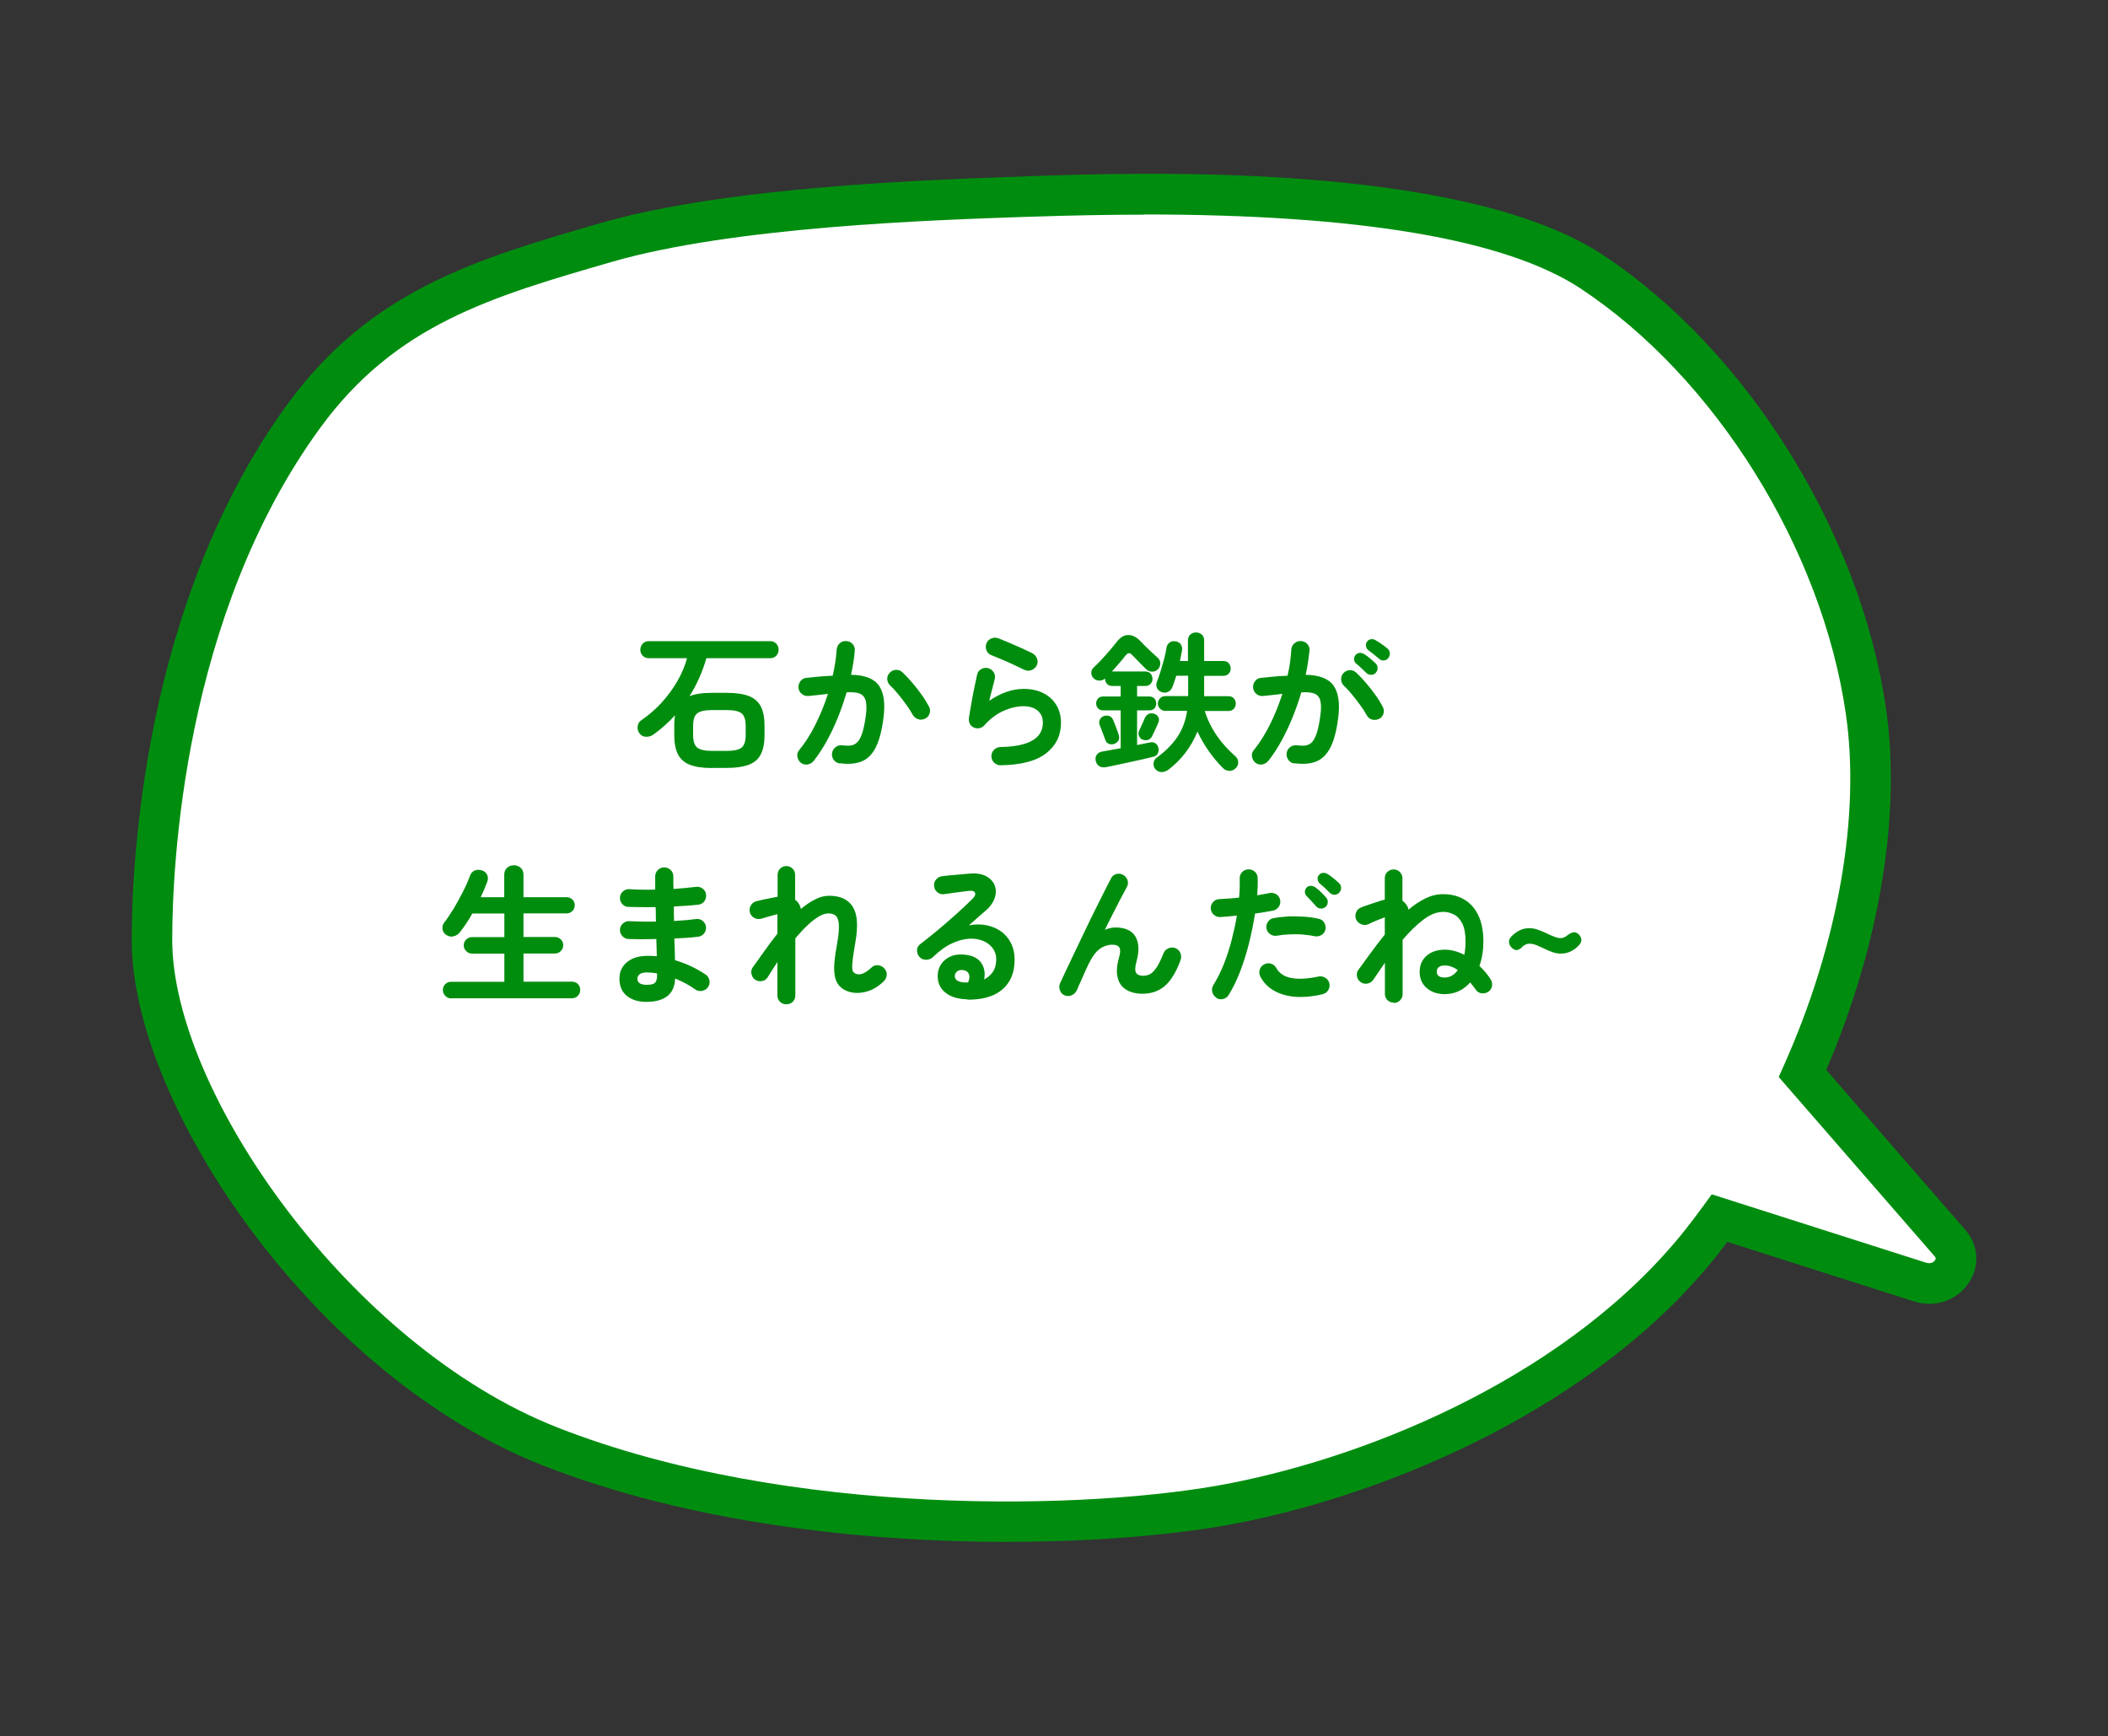 <?xml version="1.0" encoding="UTF-8"?><svg id="_レイヤー_2" xmlns="http://www.w3.org/2000/svg" xmlns:xlink="http://www.w3.org/1999/xlink" viewBox="0 0 208.06 171.38"><rect x="0" y="0" width="208.06" height="171.38" fill="#333333" stroke="none"/><defs><style>.cls-1{fill:#008d0f;}.cls-1,.cls-2,.cls-3,.cls-4{stroke-width:0px;}.cls-5{clip-path:url(#clippath);}.cls-2{fill:none;}.cls-3{fill:#008d0e;}.cls-6{isolation:isolate;}.cls-4{fill:#fff;}</style><clipPath id="clippath"><rect class="cls-2" width="208.06" height="171.38"/></clipPath></defs><g id="_レイヤー_3"><g id="_グループ_1611"><g id="_グループ_1518"><g class="cls-5"><g id="_グループ_1517"><path id="_パス_4161" class="cls-4" d="M192.46,122.71l-14.56-16.73c5.21-11.68,7.87-24.73,6.25-35.81-2.46-16.81-13.35-34.27-27.04-43.32s-46.36-7.76-55.84-7.44c-9.48.32-29.15.97-41.44,4.53-12.29,3.56-22.12,6.52-29.85,17.13-11.35,15.57-14.98,36.64-14.98,51.72s17.33,41.38,39.33,50c22.01,8.62,51.97,8.62,67.43,5.6s35-11.64,46.24-25.86c.59-.74,1.16-1.51,1.73-2.29l19.79,6.31c2.52.8,4.62-1.93,2.95-3.85"/><path class="cls-1" d="M99.46,152.2c-14.32,0-31.43-1.89-45.86-7.54-22.49-8.81-40.6-35.58-40.6-51.86,0-7.46,1.11-33.34,15.37-52.9,8.25-11.32,18.75-14.36,30.91-17.88,12.44-3.6,32.21-4.27,41.71-4.6l.73-.03c10.51-.36,42.5-1.46,56.5,7.78,14.16,9.36,25.38,27.32,27.92,44.7,1.53,10.47-.61,23.43-5.89,35.74l13.72,15.78h0c1.31,1.51,1.45,3.55.37,5.2-1.17,1.78-3.35,2.53-5.43,1.87l-18.42-5.88c-.3.4-.61.8-.91,1.19-11.93,15.1-32.32,23.63-47.43,26.58-5.44,1.06-13.49,1.84-22.68,1.84ZM112.9,21.19c-3.5,0-7.18.07-11.04.2l-.73.02c-9.34.32-28.78.98-40.74,4.44-11.92,3.45-21.34,6.18-28.79,16.39-13.55,18.59-14.6,43.38-14.6,50.54,0,14.96,17.56,40.11,38.06,48.14,22.9,8.97,52.83,8.14,66.31,5.5,14.4-2.81,33.8-10.9,45.05-25.14.57-.72,1.13-1.47,1.68-2.22l.85-1.17,21.16,6.75c.56.18.83-.18.88-.25.11-.16.07-.25-.04-.38h0s-15.39-17.7-15.39-17.7l.52-1.17c5.35-11.98,7.57-24.63,6.1-34.71-2.38-16.32-12.9-33.17-26.16-41.94-7.37-4.87-21.85-7.32-43.11-7.32Z"/></g></g></g><g id="_石から鉄が_生まれるんだね_" class="cls-6"><g class="cls-6"><path class="cls-3" d="M70.27,75.81c-.91,0-1.64-.11-2.18-.32s-.94-.56-1.18-1.04-.36-1.11-.36-1.89v-.9c0-.2,0-.38.02-.56.02-.17.03-.33.05-.49-.31.34-.64.67-1,.99-.35.32-.73.62-1.12.9-.22.16-.47.24-.75.22-.28,0-.5-.13-.67-.38-.13-.2-.18-.42-.14-.67s.15-.44.35-.57c.72-.49,1.38-1.06,1.99-1.72.6-.66,1.12-1.36,1.56-2.12.44-.75.76-1.52.97-2.29h-3.77c-.25,0-.45-.08-.61-.25-.16-.17-.23-.36-.23-.59s.08-.43.23-.59c.15-.17.36-.25.61-.25h11.97c.26,0,.46.08.61.25s.23.36.23.59-.08.43-.23.59-.35.25-.61.25h-6.29c-.39,1.36-.94,2.61-1.67,3.75.54-.22,1.27-.33,2.21-.33h1.48c.91,0,1.64.11,2.18.32s.94.56,1.18,1.04c.24.47.36,1.11.36,1.9v.9c0,.78-.12,1.41-.36,1.89-.24.48-.63.83-1.18,1.04s-1.27.32-2.18.32h-1.48ZM70.27,74.12h1.48c.69,0,1.17-.11,1.44-.32.27-.22.41-.63.41-1.24v-.9c0-.62-.14-1.04-.41-1.25s-.75-.32-1.44-.32h-1.48c-.69,0-1.17.11-1.45.32-.27.21-.41.62-.41,1.25v.9c0,.61.14,1.02.41,1.24.28.21.76.32,1.45.32Z"/><path class="cls-3" d="M82.9,75.36c-.25-.03-.45-.14-.6-.34-.15-.2-.21-.42-.18-.67.04-.25.16-.45.35-.6.19-.15.41-.21.65-.18.32.04.6.05.84.02.24-.03.45-.13.64-.31s.35-.47.49-.88.26-.98.36-1.7c.09-.63.09-1.12.01-1.48-.08-.35-.27-.6-.57-.74-.3-.13-.75-.18-1.33-.14-.24.82-.52,1.64-.85,2.46-.33.82-.7,1.6-1.1,2.33-.41.74-.84,1.4-1.31,1.99-.15.19-.35.3-.59.34s-.47-.02-.67-.17c-.19-.16-.3-.36-.34-.61s.03-.46.19-.65c.59-.72,1.13-1.57,1.61-2.54.48-.97.89-1.97,1.22-3-.31.04-.63.08-.95.11-.33.04-.65.07-.97.1-.24.02-.46-.04-.65-.2-.2-.15-.31-.35-.34-.6-.02-.25.05-.47.2-.67.16-.2.35-.3.59-.32.43-.05.86-.09,1.3-.13s.87-.06,1.29-.08c.21-.92.34-1.78.39-2.58.02-.25.12-.46.3-.62.18-.17.4-.24.65-.22.25.01.46.11.62.29.17.18.24.4.22.65-.03.37-.08.75-.14,1.16-.07.4-.14.81-.23,1.23,1.37.02,2.29.38,2.77,1.09.48.71.62,1.79.42,3.23-.16,1.24-.42,2.2-.77,2.88s-.82,1.13-1.4,1.36-1.28.28-2.12.17ZM91.33,70.92c-.22.12-.45.15-.68.08s-.42-.21-.55-.42c-.17-.32-.39-.66-.65-1.02-.26-.36-.53-.71-.8-1.04s-.54-.62-.79-.86c-.18-.17-.28-.38-.29-.62-.01-.24.07-.45.24-.63.17-.18.38-.28.62-.29s.46.07.64.24c.32.3.64.64.97,1.03.33.38.63.78.92,1.18.29.4.52.78.71,1.14.13.22.16.45.09.69-.07.24-.22.42-.44.53Z"/><path class="cls-3" d="M98.77,75.54c-.25,0-.46-.08-.64-.25s-.27-.38-.28-.63c0-.25.08-.46.25-.64s.38-.27.63-.28c2.8-.05,4.2-.85,4.2-2.4,0-.51-.17-.91-.52-1.2s-.82-.43-1.4-.43c-.64,0-1.3.16-1.99.47-.69.31-1.31.79-1.87,1.42-.13.15-.3.24-.5.28-.21.04-.39,0-.56-.08-.17-.08-.3-.21-.38-.38-.08-.17-.1-.36-.08-.55.07-.42.15-.88.23-1.37s.18-.99.28-1.49c.1-.5.2-.97.3-1.4.05-.25.18-.44.4-.56.21-.12.44-.16.68-.1.24.06.42.2.56.41.13.21.16.44.1.68-.07.28-.15.6-.25.97-.1.36-.19.75-.29,1.16,1.15-.78,2.28-1.17,3.4-1.17.74,0,1.38.14,1.94.42.55.28.98.67,1.28,1.17.3.5.46,1.08.46,1.75,0,1.25-.49,2.25-1.47,3.02-.98.76-2.48,1.15-4.5,1.18ZM101.17,66.15c-.32-.16-.68-.33-1.09-.52-.4-.19-.81-.37-1.21-.54-.41-.17-.76-.32-1.07-.44-.22-.09-.37-.26-.45-.5-.08-.24-.07-.47.03-.69.11-.23.28-.38.51-.46.23-.08.46-.07.69.02.33.13.69.28,1.07.44.38.17.77.33,1.16.51s.74.34,1.06.5c.22.11.38.28.47.5.09.23.1.45,0,.68-.1.22-.27.38-.5.48-.23.1-.46.1-.69,0Z"/><path class="cls-3" d="M109.18,75.72c-.28.05-.51.02-.68-.09-.18-.11-.29-.29-.35-.52-.05-.24-.02-.44.1-.61s.29-.27.52-.31c.26-.05.55-.1.86-.16.31-.05.64-.11.98-.17v-3.74h-1.73c-.21,0-.38-.06-.5-.2-.12-.13-.19-.29-.19-.48s.06-.35.19-.49c.12-.14.29-.2.5-.2h1.73v-1.04h-.83c-.22,0-.4-.07-.52-.21-.13-.14-.19-.3-.19-.5v-.03c-.16.15-.36.22-.58.21-.23,0-.42-.09-.57-.25-.14-.15-.21-.33-.21-.53s.08-.38.24-.52c.24-.22.5-.48.78-.78.28-.3.55-.61.82-.92s.48-.58.65-.79c.35-.47.74-.71,1.16-.71.43,0,.85.22,1.27.68.13.14.29.3.48.49.19.19.39.37.59.56.2.18.39.35.55.5.17.15.26.33.27.55,0,.22-.06.42-.21.58-.16.17-.35.26-.58.26s-.43-.08-.6-.24c-.11-.11-.25-.25-.41-.41s-.33-.33-.49-.5c-.16-.17-.3-.31-.41-.42-.15-.17-.28-.26-.38-.26-.1,0-.23.08-.37.26-.16.21-.36.46-.61.74s-.48.55-.71.81h3.29c.22,0,.39.07.52.21.12.14.19.31.19.51s-.06.36-.19.5c-.13.14-.3.21-.52.21h-.81v1.04h1.21c.21,0,.38.07.5.2.12.13.18.3.18.49s-.06.35-.18.48c-.12.13-.29.2-.5.2h-1.21v3.42c.23-.05.45-.09.65-.13s.4-.08.58-.12c.23-.05.42-.03.57.07.15.1.25.24.3.44.05.19.03.38-.05.56-.08.18-.24.29-.46.34-.27.07-.6.15-1,.24-.4.09-.82.18-1.27.28-.44.1-.88.19-1.29.28-.42.08-.77.16-1.07.22ZM110.02,73.42c-.22.07-.42.07-.58,0-.17-.07-.29-.2-.35-.4-.04-.12-.1-.27-.17-.46-.07-.18-.14-.37-.21-.55-.07-.18-.12-.33-.17-.44-.08-.2-.07-.38.02-.55s.22-.28.39-.34c.2-.06.38-.06.55,0,.17.07.29.2.38.41.04.1.1.24.17.43.07.18.14.37.21.55.07.18.12.33.15.44.07.21.07.39,0,.55-.07.15-.2.27-.38.34ZM112.77,73.02c-.16-.08-.28-.2-.35-.37s-.07-.33,0-.49c.05-.1.11-.23.18-.39.07-.16.14-.32.22-.49.08-.17.13-.29.16-.38.08-.2.21-.34.39-.43.18-.08.38-.08.6,0,.17.07.29.18.37.34s.07.34-.02.54c-.04.1-.1.24-.18.41-.08.18-.16.35-.24.52-.08.17-.15.31-.2.41-.09.17-.22.29-.39.34-.17.06-.35.05-.54-.03ZM115.29,75.99c-.2.15-.42.22-.66.22-.24,0-.45-.11-.62-.32-.13-.17-.18-.37-.15-.59.03-.23.14-.4.33-.53.8-.58,1.46-1.23,1.97-1.96.51-.73.85-1.61,1.01-2.64h-2.15c-.2,0-.37-.07-.52-.22-.15-.14-.22-.31-.22-.5s.07-.37.22-.52c.14-.15.32-.22.52-.22h2.25v-2.01h-1.17c-.06.2-.12.39-.19.58-.06.19-.13.37-.19.52-.08.22-.22.38-.41.48-.19.1-.41.12-.64.04-.21-.06-.36-.19-.46-.38-.1-.2-.11-.39-.04-.59.12-.31.24-.66.37-1.06.12-.4.24-.8.35-1.21.11-.41.19-.79.24-1.14.04-.23.15-.4.31-.52s.38-.16.63-.11c.2.04.36.14.47.29s.16.35.13.58c-.03.16-.06.33-.1.51-.04.18-.07.37-.11.56h.79v-2.01c0-.26.08-.46.23-.6.15-.14.34-.21.56-.21s.42.07.58.21c.16.14.23.34.23.6v2.01h1.89c.23,0,.41.07.54.22.13.15.19.32.19.52s-.06.36-.19.5-.31.22-.54.22h-1.89v2.01h2.39c.23,0,.41.07.54.22.13.14.19.32.19.52s-.06.36-.19.5c-.13.15-.31.22-.54.22h-2.33c.27.86.66,1.67,1.18,2.42.51.75,1.13,1.43,1.84,2.05.17.14.26.33.28.55.02.23-.06.43-.22.6-.17.19-.38.29-.63.29s-.47-.09-.65-.27c-.5-.5-.97-1.06-1.4-1.67-.43-.61-.81-1.26-1.12-1.94-.31.76-.71,1.47-1.21,2.12-.5.65-1.07,1.21-1.73,1.7Z"/><path class="cls-3" d="M127.75,75.36c-.24-.03-.44-.14-.58-.34s-.21-.42-.18-.67c.03-.25.14-.45.34-.6.2-.15.42-.21.67-.18.31.04.59.05.83.02s.46-.13.64-.31.34-.47.48-.88.26-.98.36-1.7c.09-.63.1-1.12.02-1.48-.07-.35-.26-.6-.56-.74-.3-.13-.74-.18-1.33-.14-.24.82-.53,1.64-.86,2.46-.33.82-.7,1.6-1.1,2.33s-.83,1.4-1.31,1.99c-.16.19-.36.3-.6.34-.24.04-.46-.02-.66-.17-.19-.16-.3-.36-.34-.61-.04-.25.03-.46.19-.65.59-.72,1.12-1.57,1.6-2.54s.88-1.97,1.21-3c-.31.04-.63.08-.95.11-.32.04-.64.07-.95.1-.25.02-.47-.04-.66-.2-.19-.15-.3-.35-.33-.6-.02-.25.04-.47.2-.67.15-.2.35-.3.6-.32.43-.05.87-.09,1.31-.13s.87-.06,1.29-.08c.11-.45.19-.89.25-1.33.06-.44.1-.85.12-1.25.02-.25.12-.46.31-.62.18-.17.4-.24.65-.22.25.01.46.11.62.29.17.18.24.4.22.65-.04.37-.09.75-.15,1.16-.06.4-.13.81-.23,1.23,1.36.02,2.28.38,2.77,1.09.48.71.63,1.79.43,3.23-.16,1.24-.42,2.2-.77,2.88-.36.68-.82,1.13-1.4,1.36s-1.29.28-2.13.17ZM136.12,70.95c-.22.12-.45.14-.69.08-.24-.07-.42-.21-.54-.44-.17-.32-.39-.66-.65-1.01-.26-.35-.53-.7-.8-1.03s-.54-.62-.79-.86c-.18-.17-.27-.38-.28-.62-.01-.25.07-.46.24-.64s.38-.27.62-.28.46.08.64.25c.32.3.64.64.97,1.03.32.38.63.78.92,1.18.29.4.52.78.71,1.14.12.22.15.45.08.68-.06.23-.21.41-.43.53ZM134.86,66.43c-.13-.13-.29-.29-.49-.47-.19-.19-.38-.35-.55-.49-.1-.09-.16-.21-.17-.38-.01-.16.03-.3.14-.43s.24-.2.4-.21.3.03.43.1c.17.1.37.24.59.43.23.19.41.35.56.5.13.13.2.28.2.46s-.06.33-.18.47c-.12.13-.27.2-.46.2-.19,0-.34-.06-.47-.19ZM136.12,65.03c-.14-.12-.32-.27-.53-.44s-.41-.32-.58-.45c-.1-.09-.16-.21-.19-.38-.02-.16.01-.3.11-.43.09-.13.21-.21.37-.23.15-.03.3,0,.44.08.17.09.38.22.61.38.24.17.44.32.6.46.14.12.21.27.23.45,0,.18-.04.34-.15.48-.1.14-.24.22-.43.24-.19.02-.35-.04-.49-.17Z"/></g><g class="cls-6"><path class="cls-3" d="M44.52,98.55c-.22,0-.41-.08-.57-.25-.16-.17-.24-.36-.24-.58,0-.23.08-.42.24-.58.16-.15.35-.23.57-.23h5.26v-2.78h-3.18c-.22,0-.41-.08-.58-.24s-.25-.36-.25-.58.08-.42.25-.58c.17-.15.36-.23.58-.23h3.18v-2.33h-3.16c-.19.34-.39.67-.6.98-.21.31-.42.6-.62.86-.16.21-.37.35-.63.41-.26.07-.5.02-.73-.14-.2-.13-.32-.31-.36-.55s.01-.46.15-.65c.3-.38.61-.84.94-1.38.32-.54.63-1.09.92-1.67.29-.57.52-1.09.69-1.56.1-.28.26-.46.49-.55.23-.08.46-.09.71,0,.23.07.4.21.5.43s.11.46,0,.72c-.18.48-.39.98-.63,1.49h2.32v-2.21c0-.29.09-.52.28-.69.18-.17.41-.25.67-.25s.48.08.67.25c.19.17.28.4.28.69v2.21h4.25c.23,0,.42.08.58.23.15.16.23.34.23.56s-.08.41-.23.57c-.16.16-.35.24-.58.24h-4.25v2.33h3.1c.23,0,.42.08.58.23.16.16.24.35.24.58s-.08.42-.24.58-.35.24-.58.24h-3.1v2.78h4.79c.23,0,.42.08.58.23.15.16.23.35.23.58s-.08.41-.23.58c-.16.17-.35.25-.58.25h-11.94Z"/><path class="cls-3" d="M63.87,98.9c-.82,0-1.48-.19-1.98-.58s-.75-.96-.75-1.72c0-.68.25-1.23.76-1.64.5-.41,1.18-.61,2.03-.61.3,0,.6.01.9.04l-.05-1.7c-1.04.03-1.96.03-2.76,0-.25-.02-.45-.12-.61-.31-.16-.18-.23-.4-.22-.64.02-.24.12-.44.31-.6s.4-.23.64-.21c.38.02.79.03,1.24.04s.9,0,1.36,0c0-.24-.01-.48-.01-.72s0-.47-.02-.71c-.49.01-.97.01-1.43,0s-.88-.01-1.26-.02c-.25,0-.45-.11-.61-.29-.16-.18-.23-.4-.22-.65.02-.24.12-.44.31-.6s.4-.23.64-.21c.74.05,1.58.07,2.53.04v-1.29c0-.25.08-.46.26-.64.17-.17.38-.26.63-.26s.46.09.64.26c.18.17.26.39.26.64v.58c0,.21,0,.42.02.65.41-.03.8-.06,1.19-.1.38-.04.72-.07,1.03-.11.24-.03.46.03.65.17.19.15.31.34.34.58.03.25-.03.47-.17.67-.15.2-.34.31-.58.34-.35.04-.73.07-1.15.1-.42.03-.84.05-1.28.08,0,.23,0,.46,0,.71,0,.24.01.48.02.72.4-.02.78-.05,1.15-.08.36-.04.7-.07,1.01-.11.24-.04.46.02.65.17.19.15.31.35.34.58.03.24-.03.46-.17.65-.15.19-.34.31-.58.34-.34.04-.71.08-1.11.11-.4.03-.82.05-1.26.07.02.4.03.78.04,1.14,0,.36.01.7.02,1,.58.17,1.13.38,1.65.63s.98.52,1.38.79c.2.13.32.32.37.57s0,.47-.14.67-.33.32-.58.37c-.25.04-.47,0-.67-.14-.28-.2-.59-.39-.93-.58-.34-.18-.7-.35-1.06-.5-.04.79-.3,1.37-.78,1.74-.48.37-1.15.56-1.99.56ZM63.85,97.21c.41,0,.68-.07.81-.22.13-.14.19-.35.19-.62v-.29c-.34-.06-.67-.09-1-.09s-.56.05-.71.17-.23.26-.23.45c0,.4.31.6.93.6Z"/><path class="cls-3" d="M77.59,99.13c-.24,0-.44-.08-.61-.25-.17-.17-.25-.38-.25-.62v-3.3c-.17.26-.34.52-.5.77-.16.25-.32.5-.46.73-.13.21-.32.34-.56.38s-.47,0-.67-.13c-.2-.14-.32-.33-.37-.58s0-.47.14-.67c.29-.39.64-.88,1.06-1.48.42-.59.87-1.2,1.36-1.82v-1.92s-.07.02-.1.02c-.04,0-.08.02-.12.04-.11.02-.27.06-.47.12-.21.06-.4.12-.58.17s-.31.09-.38.11c-.24.05-.47,0-.68-.12s-.34-.32-.4-.57c-.05-.24,0-.46.13-.67.13-.21.32-.34.56-.39.09-.02.23-.05.42-.1s.39-.09.61-.13.4-.08.55-.11c.16-.04.32-.07.48-.09v-2.16c0-.24.08-.45.25-.62.17-.17.38-.25.61-.25s.44.08.62.25c.17.17.25.38.25.62v2.46c.17.11.31.27.42.48.07.12.12.26.15.42.47-.39.94-.71,1.4-.94.46-.24.93-.36,1.39-.36,1.11,0,1.89.37,2.34,1.1.45.74.53,1.91.24,3.52-.11.64-.19,1.15-.24,1.54-.05.39-.07.68-.07.88,0,.2.03.34.08.42s.11.14.19.2c.23.12.48.13.77.02.28-.11.57-.31.88-.61.18-.17.4-.24.65-.21.25.03.46.14.62.33.17.19.24.41.22.65s-.13.45-.31.62c-.61.58-1.27.94-1.98,1.07s-1.35.05-1.92-.26c-.34-.2-.59-.47-.75-.81s-.23-.79-.23-1.37c.01-.57.1-1.29.26-2.17.16-.88.23-1.55.21-2-.02-.45-.12-.76-.29-.93-.18-.17-.42-.25-.74-.25-.3,0-.63.11-.99.33-.36.22-.73.51-1.12.88-.39.37-.77.79-1.16,1.25v5.64c0,.24-.08.45-.25.62-.17.17-.38.25-.62.25Z"/><path class="cls-3" d="M95.46,98.64c-.91-.02-1.63-.24-2.15-.66-.53-.42-.78-1-.76-1.73.02-.43.14-.8.37-1.12.23-.32.53-.56.92-.73s.83-.22,1.33-.17c.8.07,1.36.34,1.68.82.32.47.41,1.02.28,1.63.35-.17.64-.42.86-.74s.34-.75.34-1.27c0-.39-.11-.74-.34-1.06-.23-.31-.54-.56-.94-.73-.41-.17-.87-.25-1.4-.22-.53.03-1.1.19-1.71.47s-1.23.74-1.88,1.36c-.18.17-.4.25-.67.25s-.49-.11-.66-.31c-.16-.19-.23-.41-.22-.65.01-.25.12-.44.31-.58.62-.47,1.24-.97,1.86-1.49.62-.52,1.21-1.04,1.78-1.55.56-.51,1.06-.98,1.49-1.4.27-.26.36-.47.28-.64s-.3-.23-.65-.18c-.34.04-.73.09-1.16.15s-.84.12-1.22.17c-.24.04-.46-.01-.66-.17-.2-.15-.31-.35-.34-.6-.04-.24.02-.46.17-.65.15-.19.35-.31.6-.35.22-.03.5-.06.83-.09.33-.03.68-.06,1.03-.09s.66-.05.91-.08c.65-.05,1.18.04,1.59.26.41.22.69.52.84.89.15.38.16.78.02,1.22-.14.44-.42.86-.86,1.25-.2.17-.45.39-.76.66-.31.27-.62.54-.94.83.57-.11,1.12-.12,1.67-.02s1.02.29,1.45.58c.42.29.76.67,1.01,1.15.25.48.38,1.03.38,1.67,0,.91-.2,1.66-.6,2.26-.4.6-.95,1.03-1.65,1.31-.7.27-1.51.4-2.42.38ZM95.19,96.98h.09s.07,0,.11,0c.04,0,.1,0,.16,0,.14-.33.17-.61.08-.83-.09-.22-.27-.35-.54-.39-.24-.03-.44,0-.59.1-.15.1-.24.25-.26.46-.01.4.31.62.96.66Z"/><path class="cls-3" d="M105.07,98.24c-.22-.09-.38-.25-.46-.5s-.08-.47.02-.69c.17-.37.39-.83.65-1.39.26-.56.56-1.17.87-1.83s.64-1.33.97-2.03c.33-.69.65-1.36.98-2.01.32-.65.62-1.24.89-1.78s.49-.97.67-1.31c.11-.22.29-.36.53-.43.24-.06.47-.03.68.1.22.13.36.31.43.55.06.23.03.46-.1.68-.14.25-.32.59-.55,1.02s-.48.92-.75,1.46c-.28.54-.56,1.11-.85,1.7.35-.15.71-.23,1.06-.23.95,0,1.6.3,1.96.9.35.6.39,1.42.1,2.46-.15.54-.16.91-.04,1.11.12.2.36.3.7.3.23,0,.45-.05.66-.16.21-.1.43-.32.65-.64.22-.32.45-.79.69-1.41.09-.23.25-.4.48-.5s.46-.11.69-.03c.23.09.4.25.5.48.1.23.11.46.02.71-.4,1.12-.9,1.95-1.49,2.5-.6.54-1.35.82-2.27.82-.63,0-1.16-.13-1.59-.39-.43-.26-.72-.65-.85-1.18-.14-.53-.1-1.18.12-1.97.14-.48.16-.82.05-1.01-.11-.19-.34-.29-.69-.29-.45,0-.87.14-1.26.42s-.77.8-1.14,1.58c-.04.08-.11.24-.22.47-.1.23-.22.49-.34.77-.12.28-.23.53-.34.76-.1.23-.17.38-.2.46-.1.23-.26.4-.49.52-.23.11-.47.12-.73.02Z"/><path class="cls-3" d="M120.06,98.48c-.21-.13-.35-.32-.41-.56s-.02-.46.1-.67c.39-.63.74-1.33,1.04-2.08s.56-1.55.77-2.37c.21-.82.39-1.62.52-2.42-.29.03-.57.06-.85.08-.27.02-.53.04-.77.06-.25.01-.47-.06-.65-.22-.19-.16-.29-.36-.31-.61-.01-.25.06-.47.23-.65.16-.18.36-.28.61-.29.3-.02.62-.04.95-.06.33-.02.67-.05,1.01-.09.03-.34.05-.67.06-.97,0-.31,0-.61,0-.88-.01-.25.06-.47.22-.65s.37-.27.62-.29c.25,0,.46.07.65.23.18.17.27.37.28.62.02.51,0,1.08-.04,1.71.22-.04.43-.08.64-.11.2-.04.39-.07.56-.11.25-.05.48,0,.68.12.2.13.33.32.38.56.05.25,0,.47-.13.67-.14.2-.32.33-.56.38-.25.05-.52.1-.83.15-.3.05-.62.1-.96.15-.14.91-.33,1.85-.57,2.83-.24.98-.53,1.91-.87,2.81-.34.89-.73,1.69-1.15,2.38-.13.21-.31.35-.56.41-.24.06-.46.02-.67-.1ZM130.5,98.15c-1.49.34-2.77.35-3.83.03-1.06-.32-1.82-.91-2.27-1.77-.11-.22-.13-.45-.07-.68s.21-.41.43-.53c.22-.12.45-.15.68-.08.23.07.41.21.53.43.29.53.79.86,1.5.99s1.6.08,2.67-.15c.24-.05.47,0,.68.13s.34.32.39.56c.05.25,0,.48-.13.68-.13.21-.33.33-.58.38ZM129.78,92.42c-.34-.08-.73-.13-1.17-.17s-.88-.04-1.33-.02-.86.06-1.24.13c-.24.04-.46,0-.66-.14-.2-.14-.33-.32-.38-.55-.04-.24,0-.46.14-.67.14-.21.32-.33.56-.37.47-.09.97-.14,1.49-.17.52-.02,1.05,0,1.57.03s1,.11,1.42.21c.23.05.41.18.53.39s.16.44.11.68c-.06.23-.19.41-.4.53s-.43.16-.66.11ZM130.84,89.51c-.13.12-.29.18-.47.17-.19,0-.34-.08-.46-.21-.12-.14-.27-.31-.46-.51-.19-.2-.35-.38-.5-.53-.1-.1-.15-.23-.16-.39,0-.16.05-.3.17-.43.11-.11.25-.17.41-.17.16,0,.3.04.44.14.16.11.34.26.55.46.21.2.38.38.52.55.12.13.18.28.17.46,0,.18-.08.33-.21.47ZM131.26,88.14c-.13-.14-.29-.3-.49-.49-.2-.18-.38-.34-.54-.47-.1-.1-.16-.23-.18-.39s.02-.3.14-.43c.1-.12.23-.19.39-.2.16-.01.31.02.44.11.17.1.37.24.59.42.22.18.41.34.56.49.13.13.2.28.2.46s-.06.33-.19.47c-.11.13-.26.2-.44.21s-.34-.05-.47-.18Z"/><path class="cls-3" d="M137.56,98.97c-.24,0-.45-.08-.62-.25s-.25-.38-.25-.61v-3.08c-.19.28-.38.56-.58.85-.19.28-.39.57-.58.85-.14.2-.34.32-.58.36-.25.04-.48-.01-.68-.17-.19-.14-.3-.33-.34-.58s.02-.46.17-.65c.38-.51.79-1.07,1.22-1.67.44-.6.89-1.19,1.36-1.77v-1.71c-.19.07-.44.17-.74.29-.3.12-.6.26-.89.4-.22.1-.45.1-.68.01s-.4-.25-.51-.46c-.1-.23-.11-.46-.02-.7.08-.24.24-.4.47-.49.19-.08.41-.17.67-.25.26-.09.51-.18.77-.26.26-.08.49-.16.68-.22.05,0,.09-.02.13-.03s.08-.02.12-.03v-2.11c0-.25.08-.46.25-.62s.38-.25.62-.25.44.08.61.25.26.37.26.62v2.22c.15.1.26.21.34.33.07.08.12.17.17.26.04.09.07.19.09.29.54-.46,1.1-.83,1.67-1.11.57-.28,1.15-.42,1.74-.42.8,0,1.5.18,2.09.53.6.35,1.06.87,1.39,1.56.33.69.5,1.54.5,2.57,0,.88-.13,1.69-.39,2.42.4.38.76.8,1.08,1.28.14.2.19.42.17.67-.03.25-.15.44-.35.59-.2.14-.43.19-.67.17-.25-.03-.45-.15-.58-.35-.2-.28-.39-.52-.56-.73-.31.36-.68.64-1.1.85-.43.2-.89.31-1.4.31-.73,0-1.33-.2-1.79-.6-.47-.4-.7-.93-.7-1.6s.23-1.19.69-1.59c.46-.4,1.06-.6,1.8-.6.62,0,1.26.17,1.92.51.08-.42.12-.85.12-1.3,0-.78-.11-1.38-.33-1.81-.22-.42-.5-.72-.83-.88s-.67-.25-1.02-.25c-.66,0-1.33.26-2.01.79-.68.52-1.36,1.18-2.02,1.97v5.37c0,.24-.09.44-.26.61s-.38.25-.61.25ZM142.6,96.49c.51,0,.94-.25,1.29-.74-.2-.14-.41-.25-.62-.33-.22-.08-.44-.12-.67-.12-.27,0-.47.06-.6.17-.13.11-.19.25-.19.44,0,.39.26.58.79.58Z"/><path class="cls-3" d="M150.19,93.53c-.16.15-.32.23-.47.25-.15.02-.32-.06-.5-.22-.17-.16-.27-.34-.28-.55-.02-.21.07-.41.27-.61.23-.23.49-.42.77-.56.28-.15.61-.22.97-.22.27,0,.55.05.83.15.29.1.56.21.83.34s.53.25.77.34c.25.1.46.15.65.15.22,0,.43-.08.63-.25.23-.17.43-.28.61-.32.17-.04.35.02.53.18.17.15.26.33.28.53.01.21-.08.41-.28.61-.22.23-.48.42-.76.56-.29.14-.62.22-.99.22-.28,0-.56-.05-.83-.15s-.54-.21-.8-.34c-.26-.12-.51-.24-.76-.34-.25-.1-.48-.15-.7-.15-.14,0-.28.03-.41.1s-.25.15-.36.26Z"/></g></g></g></g></svg>